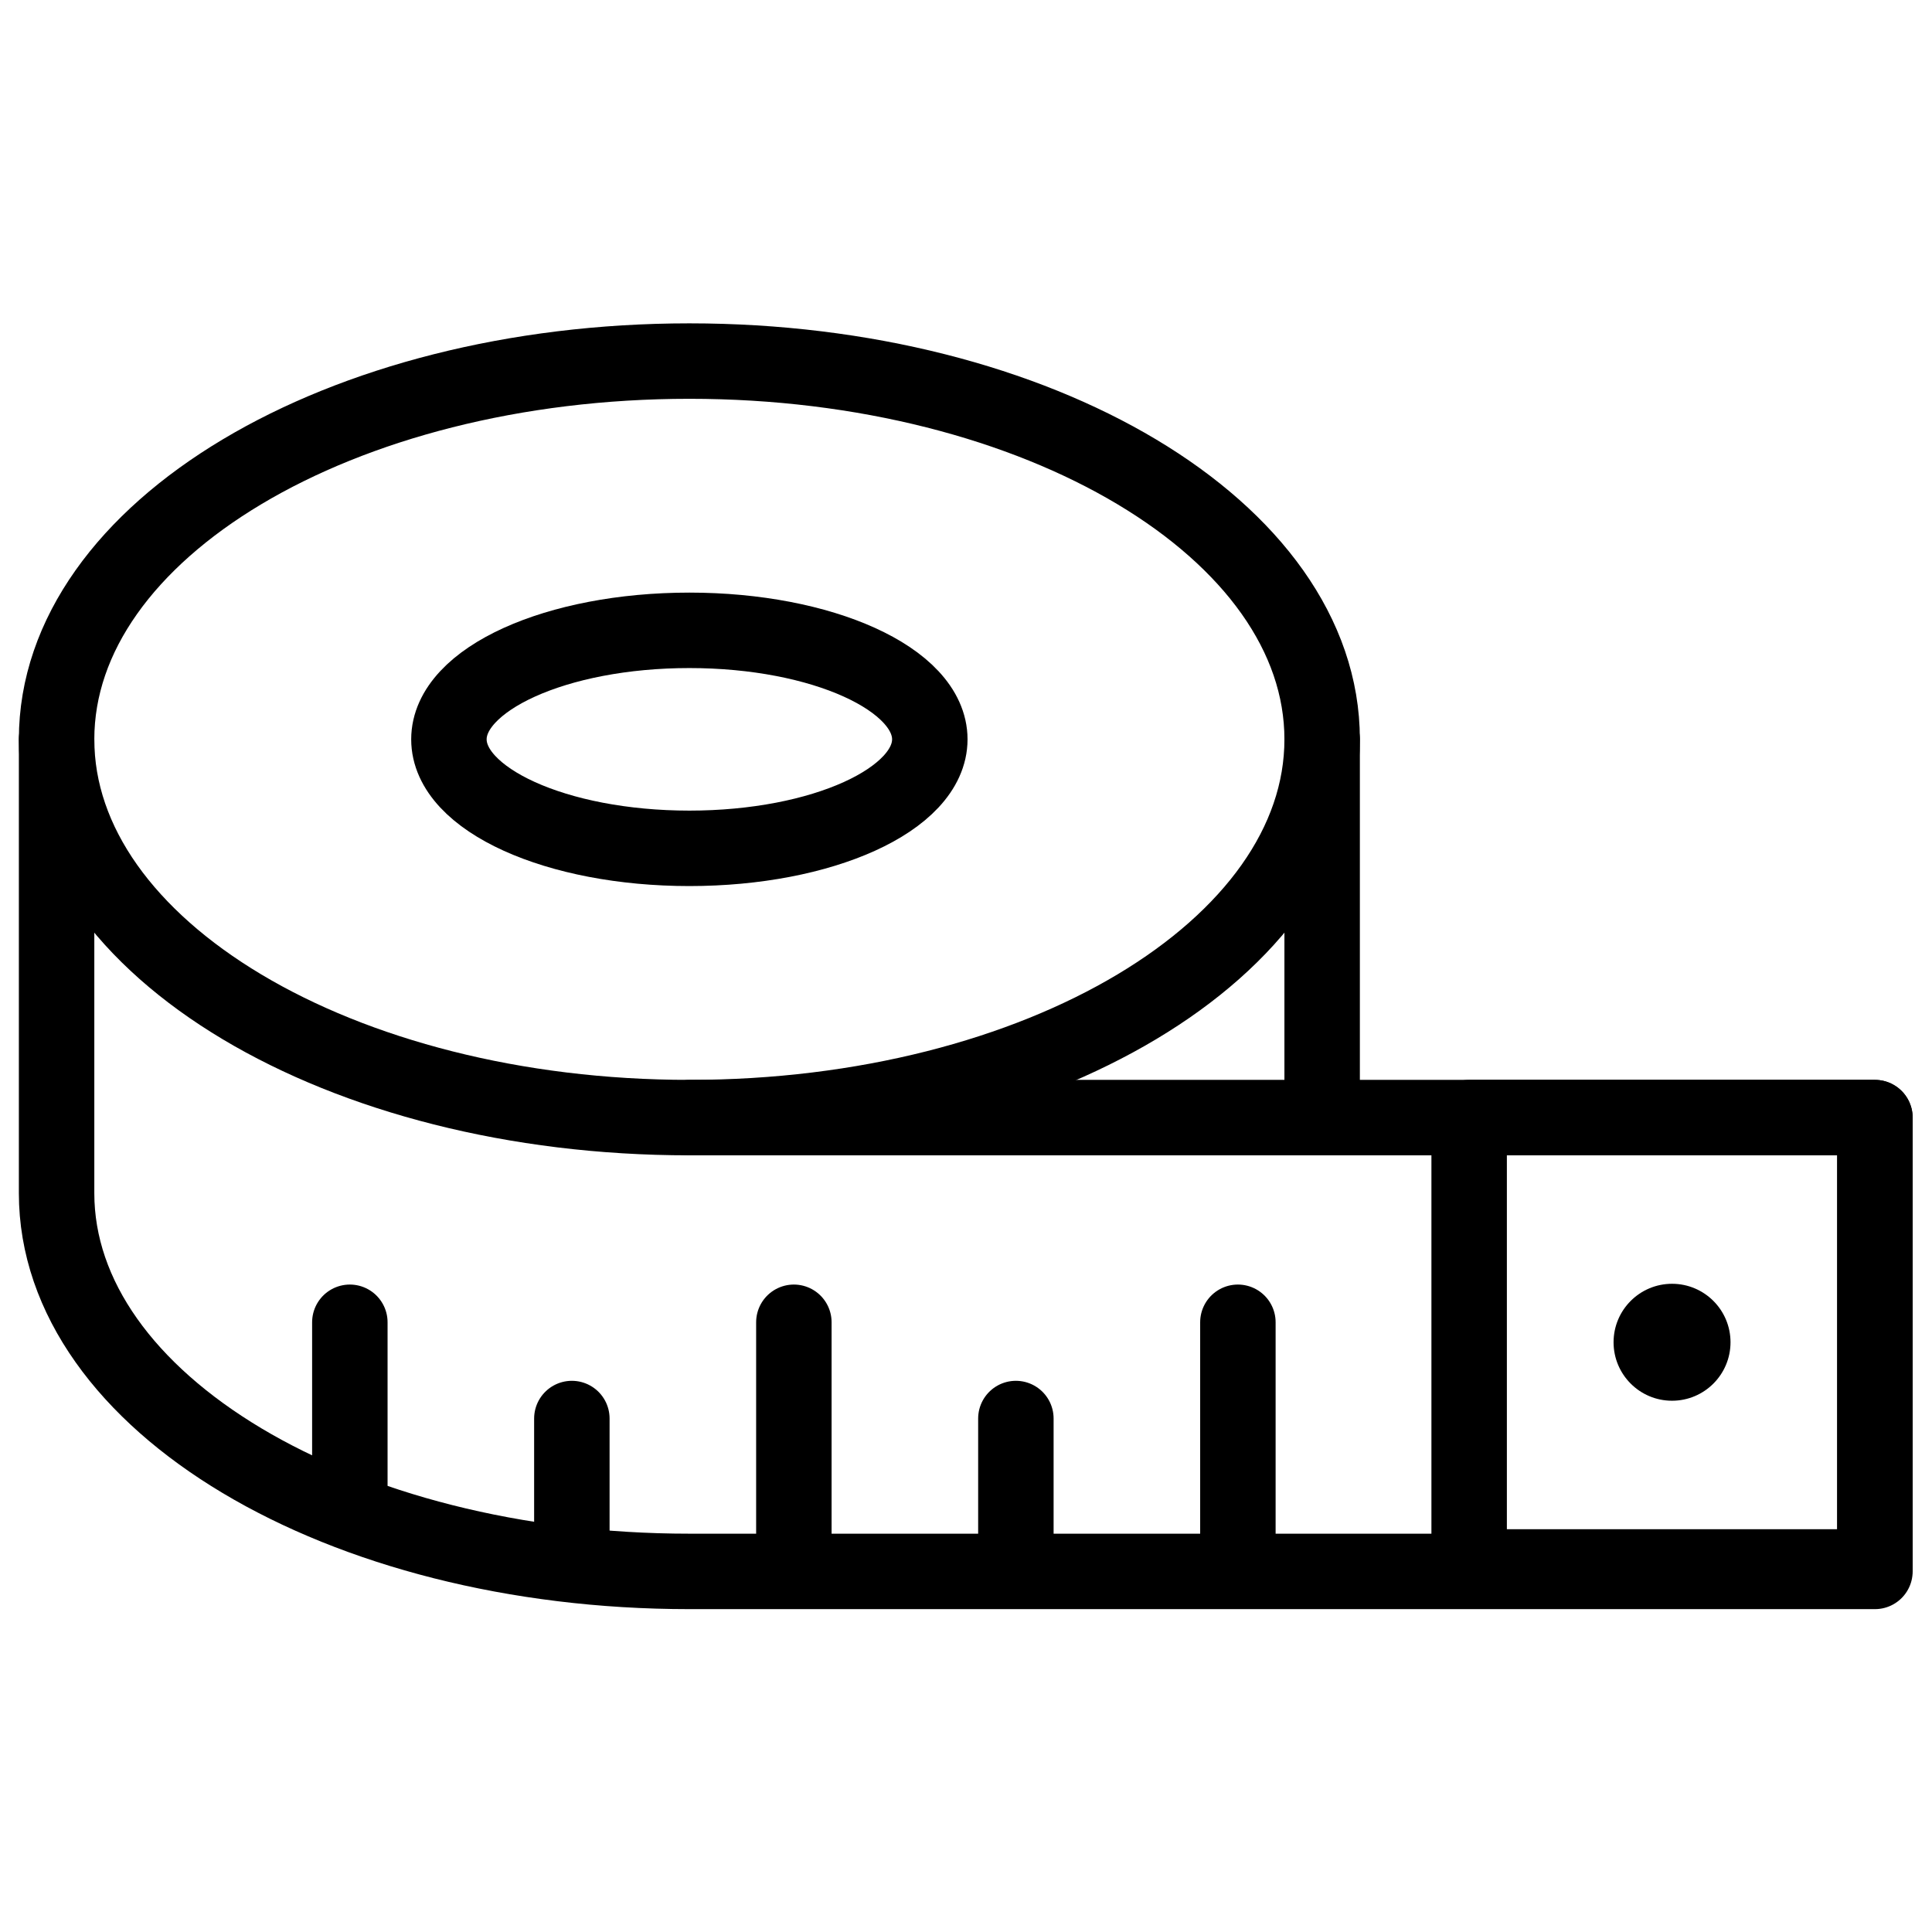 <?xml version="1.0" encoding="UTF-8"?> <svg xmlns="http://www.w3.org/2000/svg" xmlns:xlink="http://www.w3.org/1999/xlink" xmlns:svgjs="http://svgjs.com/svgjs" version="1.1" width="512" height="512" x="0" y="0" viewBox="0 0 682.667 682.667" style="enable-background:new 0 0 512 512" xml:space="preserve" class=""><g><defs style="stroke-width: 20px;" stroke-width="20"><clipPath id="a" style="stroke-width: 20px;" stroke-width="20"><path d="M0 512h512V0H0Z" fill="#000000" data-original="#000000" style="stroke-width: 20px;" stroke-width="20"></path></clipPath></defs><g clip-path="url(#a)" transform="matrix(1.333 0 0 -1.333 0 682.667)" style="stroke-width: 20px;" stroke-width="20"><path d="M0 0c0-15.958-28.536-28.894-63.737-28.894-35.2 0-63.736 12.936-63.736 28.894 0 15.958 28.536 28.895 63.736 28.895C-28.536 28.895 0 15.958 0 0Z" style="stroke-width: 20px; stroke-linecap: round; stroke-linejoin: round; stroke-miterlimit: 10; stroke-dasharray: none; stroke-opacity: 1;" transform="translate(246.471 316.147)" fill="none" stroke="#000000" stroke-width="20" stroke-linecap="round" stroke-linejoin="round" stroke-miterlimit="10" stroke-dasharray="none" stroke-opacity="" data-original="#000000"></path><path d="M0 0c0-55.377-75.097-100.269-167.735-100.269-92.637 0-167.734 44.892-167.734 100.269s75.097 100.269 167.734 100.269C-75.097 100.269 0 55.377 0 0Z" style="stroke-width: 20px; stroke-linecap: round; stroke-linejoin: round; stroke-miterlimit: 10; stroke-dasharray: none; stroke-opacity: 1;" transform="translate(350.47 316.147)" fill="none" stroke="#000000" stroke-width="20" stroke-linecap="round" stroke-linejoin="round" stroke-miterlimit="10" stroke-dasharray="none" stroke-opacity="" data-original="#000000"></path><path d="M0 0h314.265v-120.294H0c-92.637 0-167.735 44.892-167.735 100.269v120.294" style="stroke-width: 20px; stroke-linecap: round; stroke-linejoin: round; stroke-miterlimit: 10; stroke-dasharray: none; stroke-opacity: 1;" transform="translate(182.735 215.878)" fill="none" stroke="#000000" stroke-width="20" stroke-linecap="round" stroke-linejoin="round" stroke-miterlimit="10" stroke-dasharray="none" stroke-opacity="" data-original="#000000"></path><path d="M0 0v-97.601" style="stroke-width: 20px; stroke-linecap: round; stroke-linejoin: round; stroke-miterlimit: 10; stroke-dasharray: none; stroke-opacity: 1;" transform="translate(350.47 316.147)" fill="none" stroke="#000000" stroke-width="20" stroke-linecap="round" stroke-linejoin="round" stroke-miterlimit="10" stroke-dasharray="none" stroke-opacity="" data-original="#000000"></path><path d="M0 0c0-8.56-6.94-15.5-15.5-15.5C-24.06-15.5-31-8.56-31 0c0 8.56 6.94 15.5 15.5 15.5C-6.94 15.5 0 8.56 0 0" style="fill-opacity: 1; fill-rule: nonzero; stroke: none; stroke-width: 20px;" transform="translate(458.719 156.326)" fill="#000000" data-original="#000000" stroke-width="20"></path><path d="M497 96.773H389.437v119.105H497Z" style="stroke-width: 20px; stroke-linecap: round; stroke-linejoin: round; stroke-miterlimit: 10; stroke-dasharray: none; stroke-opacity: 1;" fill="none" stroke="#000000" stroke-width="20" stroke-linecap="round" stroke-linejoin="round" stroke-miterlimit="10" stroke-dasharray="none" stroke-opacity="" data-original="#000000"></path><path d="M0 0v-63.85" style="stroke-width: 20px; stroke-linecap: round; stroke-linejoin: round; stroke-miterlimit: 10; stroke-dasharray: none; stroke-opacity: 1;" transform="translate(210.435 161.623)" fill="none" stroke="#000000" stroke-width="20" stroke-linecap="round" stroke-linejoin="round" stroke-miterlimit="10" stroke-dasharray="none" stroke-opacity="" data-original="#000000"></path><path d="M0 0v-45.017" style="stroke-width: 20px; stroke-linecap: round; stroke-linejoin: round; stroke-miterlimit: 10; stroke-dasharray: none; stroke-opacity: 1;" transform="translate(92.735 161.623)" fill="none" stroke="#000000" stroke-width="20" stroke-linecap="round" stroke-linejoin="round" stroke-miterlimit="10" stroke-dasharray="none" stroke-opacity="" data-original="#000000"></path><path d="M0 0v-63.85" style="stroke-width: 20px; stroke-linecap: round; stroke-linejoin: round; stroke-miterlimit: 10; stroke-dasharray: none; stroke-opacity: 1;" transform="translate(328.136 161.623)" fill="none" stroke="#000000" stroke-width="20" stroke-linecap="round" stroke-linejoin="round" stroke-miterlimit="10" stroke-dasharray="none" stroke-opacity="" data-original="#000000"></path><path d="M0 0v-38.335" style="stroke-width: 20px; stroke-linecap: round; stroke-linejoin: round; stroke-miterlimit: 10; stroke-dasharray: none; stroke-opacity: 1;" transform="translate(151.585 136.108)" fill="none" stroke="#000000" stroke-width="20" stroke-linecap="round" stroke-linejoin="round" stroke-miterlimit="10" stroke-dasharray="none" stroke-opacity="" data-original="#000000"></path><path d="M0 0v-38.335" style="stroke-width: 20px; stroke-linecap: round; stroke-linejoin: round; stroke-miterlimit: 10; stroke-dasharray: none; stroke-opacity: 1;" transform="translate(269.286 136.108)" fill="none" stroke="#000000" stroke-width="20" stroke-linecap="round" stroke-linejoin="round" stroke-miterlimit="10" stroke-dasharray="none" stroke-opacity="" data-original="#000000"></path></g></g></svg> 